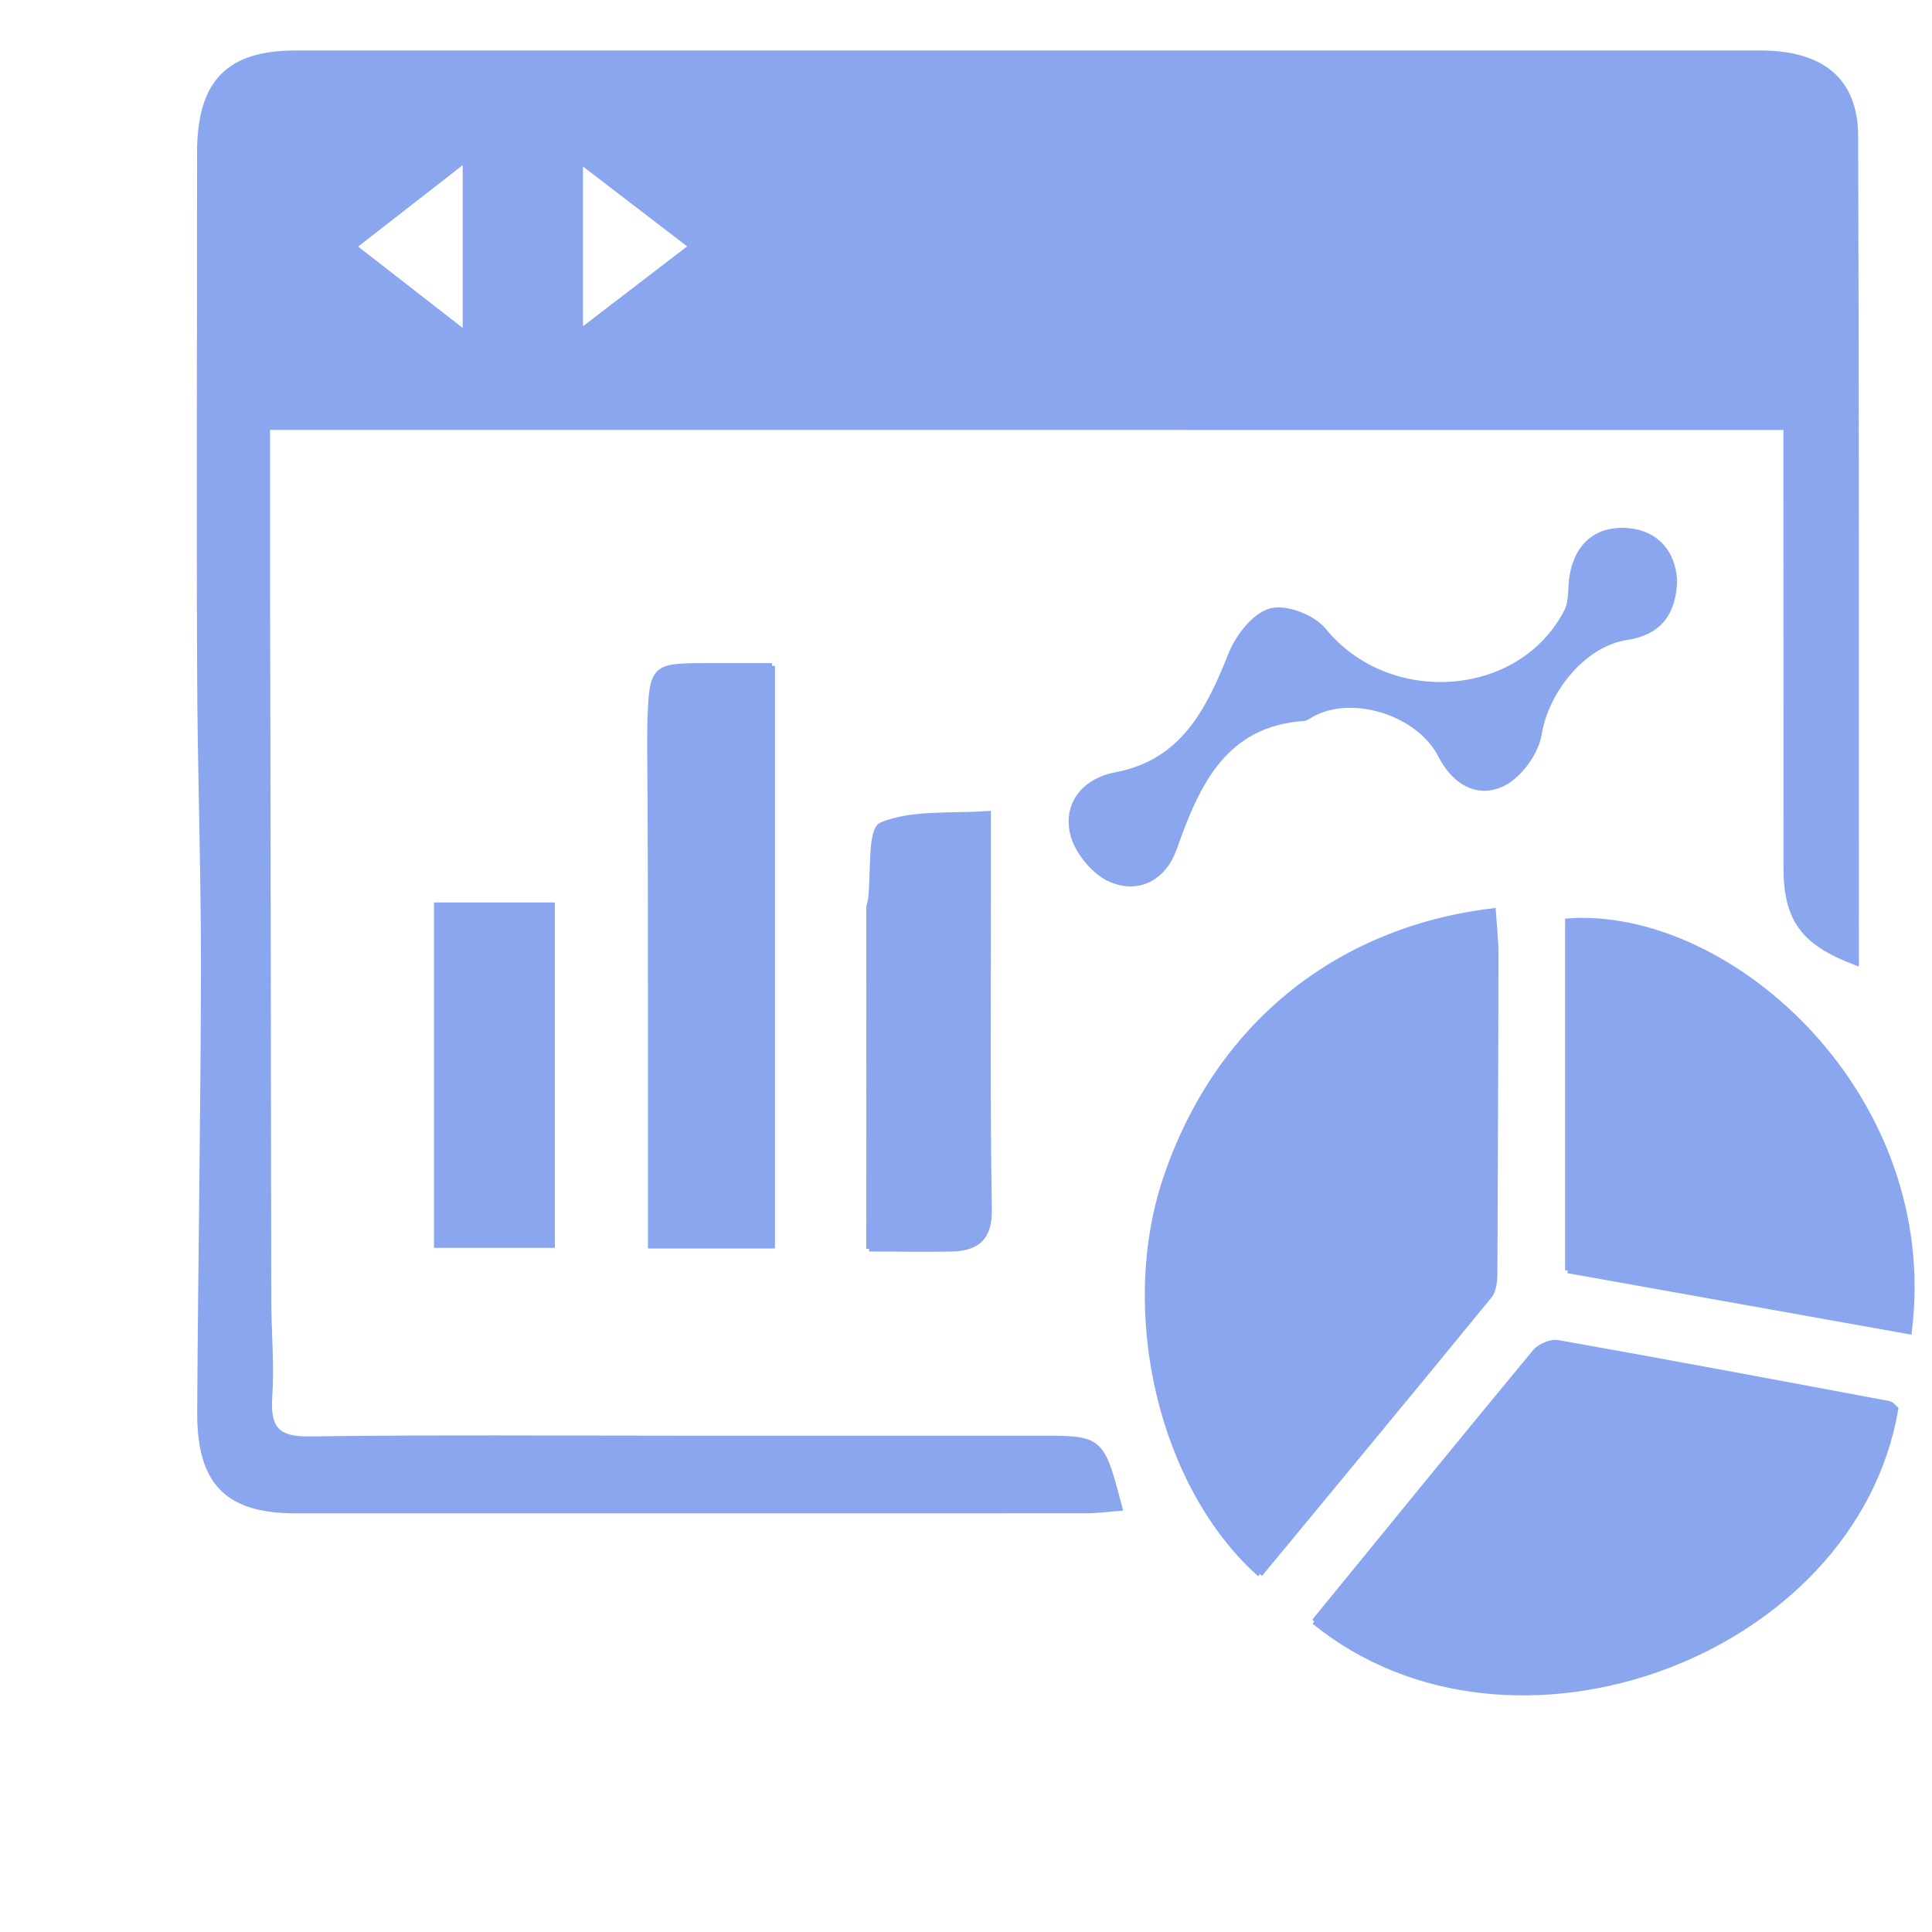 <?xml version="1.0" encoding="UTF-8" standalone="no"?>
<!-- Created with Inkscape (http://www.inkscape.org/) -->

<svg
   width="35"
   height="35"
   viewBox="0 0 9.26 9.26"
   version="1.1"
   id="svg4242"
   inkscape:version="1.2 (1:1.2.1+202207142221+cd75a1ee6d)"
   sodipodi:docname="investment-overview-icon-89A6EF.svg"
   xmlns:inkscape="http://www.inkscape.org/namespaces/inkscape"
   xmlns:sodipodi="http://sodipodi.sourceforge.net/DTD/sodipodi-0.dtd"
   xmlns="http://www.w3.org/2000/svg"
   xmlns:svg="http://www.w3.org/2000/svg">
  <sodipodi:namedview
     id="namedview4244"
     pagecolor="#ffffff"
     bordercolor="#666666"
     borderopacity="1.0"
     inkscape:pageshadow="2"
     inkscape:pageopacity="0.0"
     inkscape:pagecheckerboard="0"
     inkscape:document-units="mm"
     showgrid="false"
     units="px"
     inkscape:zoom="20.43991"
     inkscape:cx="17.049977"
     inkscape:cy="22.23591"
     inkscape:window-width="1920"
     inkscape:window-height="1159"
     inkscape:window-x="0"
     inkscape:window-y="540"
     inkscape:window-maximized="1"
     inkscape:current-layer="g4170"
     inkscape:showpageshadow="2"
     inkscape:deskcolor="#d1d1d1" />
  <defs
     id="defs4239" />
  <g
     inkscape:label="Layer 1"
     inkscape:groupmode="layer"
     id="layer1">
    <g
       id="g4170"
       transform="matrix(0.353,0,0,-0.353,-676.552,713.503)">
      <path
         d="m 1926.14,2017.909 c -0.636,0.488 -1.164,0.893 -1.788,1.371 v -2.742 c 0.632,0.485 1.161,0.89 1.788,1.37 m -3.138,1.392 c -0.65,-0.506 -1.178,-0.917 -1.792,-1.395 0.609,-0.474 1.145,-0.891 1.792,-1.394 z m -2.795,-3.845 c 0,-0.763 -9e-4,-1.476 0,-2.188 0.01,-3.22 0.01,-6.44 0.017,-9.659 9e-4,-0.442 0.042,-0.885 0.013,-1.324 -0.028,-0.432 0.108,-0.576 0.541,-0.57 1.688,0.023 3.377,0.01 5.065,0.01 1.617,0 3.233,0 4.85,0 0.839,0 0.839,7e-4 1.087,-0.946 -0.16,-0.012 -0.311,-0.033 -0.463,-0.033 -3.574,0 -7.149,0 -10.723,-7e-4 -0.931,7e-4 -1.307,0.38 -1.301,1.343 0.011,2.02 0.048,4.04 0.051,6.061 0,1.324 -0.047,2.648 -0.052,3.972 -0.01,2.353 0,4.707 -9e-4,7.06 0,0.953 0.385,1.351 1.301,1.352 6.628,0 13.256,0 19.884,0 0.841,0 1.292,-0.37 1.294,-1.127 0.012,-3.737 0.01,-7.474 0.01,-11.22 -0.721,0.271 -0.949,0.588 -0.949,1.299 -7e-4,1.768 0,3.535 -7e-4,5.303 v 0.667 z"
         style="fill:#89a6ef;fill-opacity:1;fill-rule:nonzero;stroke:#89a6ef;stroke-width:0.075;stroke-opacity:1"
         id="path36" />
      <path
         d="m 1933.685,1999.882 c -1.341,1.196 -1.886,3.557 -1.279,5.366 0.699,2.081 2.337,3.385 4.445,3.637 0.012,-0.194 0.035,-0.385 0.035,-0.577 0,-1.447 -0.01,-2.893 -0.014,-4.34 -8e-4,-0.103 -0.012,-0.232 -0.07,-0.304 -1.034,-1.265 -2.076,-2.522 -3.117,-3.782"
         style="fill:#89a6ef;fill-opacity:1;fill-rule:nonzero;stroke:#89a6ef;stroke-width:0.075;stroke-opacity:1"
         id="path256" />
      <path
         d="m 1934.424,1999.239 c 1.011,1.238 1.998,2.451 2.995,3.656 0.066,0.08 0.218,0.145 0.315,0.127 1.502,-0.267 3.001,-0.548 4.5,-0.829 0.03,-0.01 0.054,-0.045 0.081,-0.069 -0.566,-3.322 -5.215,-5.064 -7.892,-2.886"
         style="fill:#89a6ef;fill-opacity:1;fill-rule:nonzero;stroke:#89a6ef;stroke-width:0.075;stroke-opacity:1"
         id="path316" />
      <path
         d="m 1937.866,2004.005 v 4.743 c 2.206,0.156 5.029,-2.38 4.633,-5.571 -0.768,0.137 -1.534,0.274 -2.3,0.411 -0.769,0.137 -1.539,0.275 -2.333,0.417"
         style="fill:#89a6ef;fill-opacity:1;fill-rule:nonzero;stroke:#89a6ef;stroke-width:0.075;stroke-opacity:1"
         id="path374" />
      <path
         d="m 1927.063,2012.214 v -7.873 h -1.65 c 0,1.12 8e-4,2.218 0,3.315 -10e-4,1.137 0,2.275 -0.01,3.413 0,0.11 0,0.221 8e-4,0.331 0.027,0.814 0.028,0.814 0.807,0.814 0.265,0 0.53,0 0.849,0"
         style="fill:#89a6ef;fill-opacity:1;fill-rule:nonzero;stroke:#89a6ef;stroke-width:0.075;stroke-opacity:1"
         id="path474" />
      <path
         d="m 1928.377,2004.298 c 0,1.601 0,3.117 10e-4,4.632 0,0.036 0.018,0.071 0.023,0.107 0.044,0.355 -0.01,0.954 0.15,1.017 0.421,0.171 0.931,0.115 1.444,0.152 0,-0.419 0,-0.777 0,-1.135 0,-1.411 -0.01,-2.823 0.012,-4.234 0.01,-0.394 -0.171,-0.53 -0.505,-0.537 -0.354,-0.01 -0.708,0 -1.124,0"
         style="fill:#89a6ef;fill-opacity:1;fill-rule:nonzero;stroke:#89a6ef;stroke-width:0.075;stroke-opacity:1"
         id="path534" />
      <path
         d="m 1939.313,2013.374 c -0.016,-0.461 -0.225,-0.707 -0.647,-0.771 -0.59,-0.089 -1.097,-0.724 -1.193,-1.316 -0.041,-0.252 -0.268,-0.562 -0.492,-0.671 -0.338,-0.164 -0.654,0.019 -0.839,0.382 -0.3,0.587 -1.22,0.87 -1.767,0.551 -0.031,-0.018 -0.063,-0.044 -0.096,-0.046 -1.074,-0.074 -1.447,-0.879 -1.756,-1.758 -0.147,-0.418 -0.493,-0.585 -0.858,-0.432 -0.228,0.095 -0.47,0.39 -0.523,0.636 -0.089,0.412 0.186,0.708 0.585,0.783 0.905,0.171 1.256,0.856 1.563,1.63 0.096,0.243 0.319,0.534 0.539,0.595 0.207,0.058 0.574,-0.083 0.721,-0.264 0.877,-1.077 2.677,-0.957 3.303,0.261 0.069,0.135 0.047,0.319 0.073,0.478 0.073,0.436 0.356,0.649 0.757,0.615 0.379,-0.033 0.606,-0.29 0.629,-0.672"
         style="fill:#89a6ef;fill-opacity:1;fill-rule:nonzero;stroke:#89a6ef;stroke-width:0.075;stroke-opacity:1"
         id="path546" />
      <path
         d="m 1924.074,2004.349 h -1.566 v 4.615 h 1.566 z"
         style="fill:#89a6ef;fill-opacity:1;fill-rule:nonzero;stroke:#89a6ef;stroke-width:0.075;stroke-opacity:1"
         id="path560" />
      <path
         d="m 1923.002,2019.302 v -2.789 c -0.647,0.503 -1.183,0.92 -1.792,1.394 0.614,0.478 1.142,0.889 1.792,1.395"
         style="fill:none;fill-opacity:1;fill-rule:nonzero;stroke:#89a6ef;stroke-width:0.283;stroke-opacity:1;stroke-miterlimit:4;stroke-dasharray:none;stroke-linecap:round"
         id="path692" />
      <path
         d="m 1926.14,2017.909 c -0.626,-0.48 -1.155,-0.885 -1.788,-1.37 v 2.742 c 0.624,-0.478 1.151,-0.883 1.788,-1.371"
         style="fill:none;fill-opacity:1;fill-rule:nonzero;stroke:#89a6ef;stroke-width:0.283;stroke-opacity:1;stroke-miterlimit:4;stroke-dasharray:none;stroke-linecap:round"
         id="path696" />
    </g>
  </g>
</svg>
